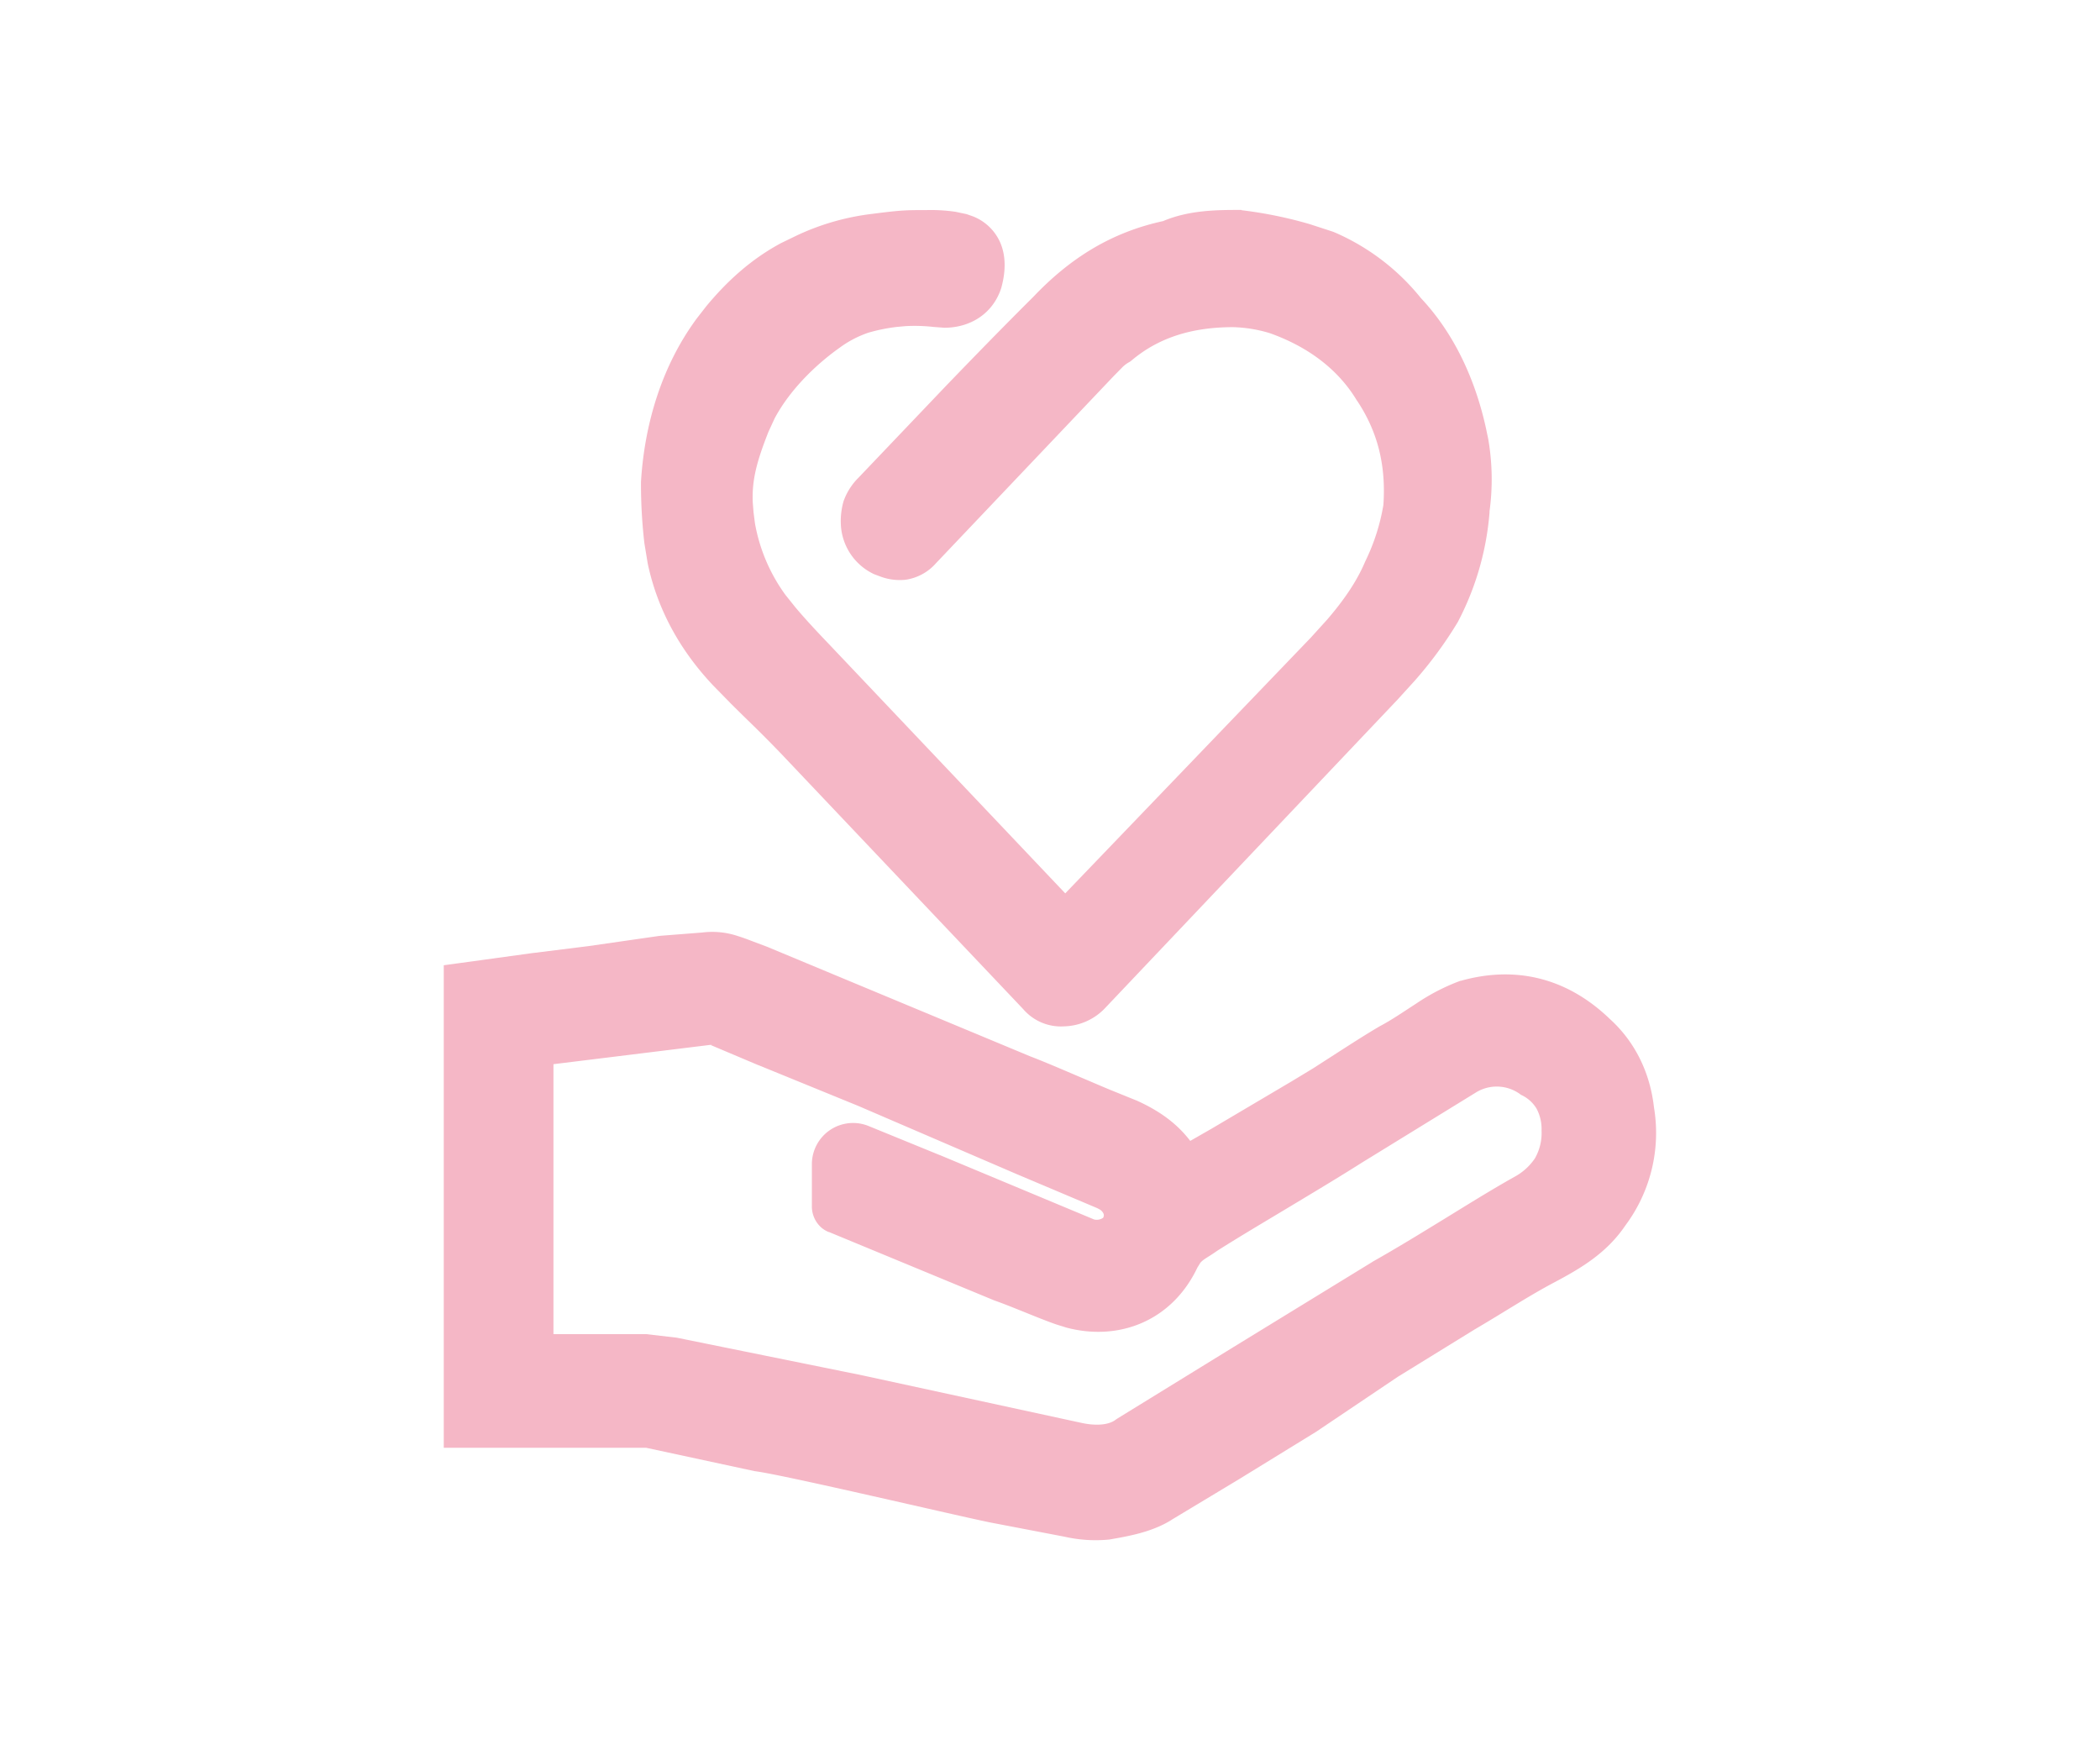 <svg xmlns="http://www.w3.org/2000/svg" id="&#x56FE;&#x5C42;_1" data-name="&#x56FE;&#x5C42; 1" viewBox="0 0 850.39 708.66"><defs><style>.cls-1{fill:#f5b7c6;}</style></defs><path class="cls-1" d="M284.37,377.56A32.59,32.59,0,0,1,298.81,379c2.22.69,4.36,1.5,6.34,2.27l5.89,2.21.19.1,105.89,44.09c7.29,2.81,14.53,6,21.63,9,3.63,1.54,7.2,3.09,10.73,4.55l10.58,4.29.22.07.18.09c8,3.63,15.62,8.51,21.53,16.26l8.58-4.91,32.58-19.26,0,0,8.65-5.24,8.75-5.63c5.86-3.77,11.86-7.65,17.87-11.2l.29-.17c4.86-2.55,9.29-5.65,14.68-9.12a83.71,83.71,0,0,1,17.68-9.18l.22-.1.23,0c21.93-6.18,42.81-1.43,60.3,15.37,10.44,9.44,16.37,22,17.94,35.79a62.7,62.7,0,0,1-11.6,47.93l0,0c-7.6,11.23-18.18,17.4-28.74,23-10.25,5.41-20.09,11.92-32.27,19.06l-31.1,19.17-32.7,22-.24.17-31.38,19.3h0l-27.36,16.47.05,0c-8,5-17.57,6.61-25.12,7.94a56.44,56.44,0,0,1-18.14-1.12l-29.76-5.7C388.73,614,316.92,597,305.63,595.65l-43.93-9.46h-82V390.81l6.18-.84L216,385.83h.1l22.21-2.77,28.62-4.12h.24l.22-.05Zm3.29,45.49c1.19-.14-.91.07,0,0,1.07-.05-.86.1,0,0l-63.54,7.82v109.3H261.7L274,541.6l75.17,15.25,89,19.3c6,1.27,11,.72,13.63-1.35l.36-.24.36-.24,47-28.93,0,0,56.22-34.46.24-.17c9.62-5.41,19-11.18,28.5-17s19-11.79,29-17.39a23.26,23.26,0,0,0,8.06-7.34,20.61,20.61,0,0,0,2.71-11.25,17.63,17.63,0,0,0-2-8.87,14.08,14.08,0,0,0-6-5.48l-.38-.19-.38-.29a16.1,16.1,0,0,0-17.4-.88l-46.64,28.69c-9.87,6.25-19.74,12.14-29.48,18s-19.4,11.54-29,17.62v0c-4,2.81-5.67,3.43-6.91,4.93l-1.19,1.93c-10.2,21.48-31.58,29.91-52.91,24.31l-4.29-1.33c-4.1-1.43-8.51-3.24-12.72-4.93s-8.37-3.39-12.11-4.7l-.36-.14-66.54-27.53-.6-.19a10.77,10.77,0,0,1-2.85-1.81,11.42,11.42,0,0,1-3.72-8.8V471.36a16.68,16.68,0,0,1,23-15.44l28.69,11.72h.05L443,493.72a4.25,4.25,0,0,0,2.24,0,4.92,4.92,0,0,0,1.43-.62,1.91,1.91,0,0,0,.24-1.59,3.77,3.77,0,0,0-1.53-1.79l-1.07-.57-32.67-13.8h0l-64.06-27.57-40.4-16.5-.07,0-19.35-8.18c1.43-.12-.53-.14,0,0Zm0,0"></path><path class="cls-1" d="M502.77,85.11a171.64,171.64,0,0,1,27.64,5.65l9.2,3,.41.14a91.4,91.4,0,0,1,35.41,26.84c14,14.89,22.19,33.91,26.29,52.55l.95,4.53a95.85,95.85,0,0,1,.48,29.43l.05,0a114.72,114.72,0,0,1-12.59,44.07l-.07.16-.07.15a163.19,163.19,0,0,1-17.7,24.12l-6.82,7.5L447,408.68a23.69,23.69,0,0,1-16,6.87,20.14,20.14,0,0,1-16.58-6.89l-98-103.39q-6.64-6.91-13.53-13.58-3.48-3.39-6.92-6.82l-7-7.15c-13.4-14.13-22.67-30.67-26.67-49.54l-1.36-8.25a210.47,210.47,0,0,1-1.38-24.33v-.43c1.38-23.12,8.24-46.57,22.28-65.8l.07-.12L286,124c8.55-10.32,18.28-19.14,30.34-25.6l6.19-3a99.12,99.12,0,0,1,30.79-8.82C365,85.06,367,85.06,375.12,85.06a69.41,69.41,0,0,1,11.8.69l4.41.93.24.07,2.31.81a20,20,0,0,1,11.25,10.85c2.31,5.51,2.05,11.75.45,17.71l-.07.31c-3.38,10.72-12.77,16.27-23.07,16.27l-4.43-.33a68.55,68.55,0,0,0-11.28-.33l-3.6.33a70.58,70.58,0,0,0-11.43,2.31,42.81,42.81,0,0,0-11.68,6.1c-8.68,6.13-19.78,16.33-26.34,28.63l-2.48,5.38c-4.83,12.2-6.74,19.66-6.38,28.55l.31,3.91v.07l.59,4.58a70,70,0,0,0,12.37,29l3.93,4.91c4.15,4.94,8.89,10,13.85,15.18l95.5,100.72,99.38-103.48,6.6-7.27c6.39-7.41,12-15.28,15.51-23.67L553,227a82.82,82.82,0,0,0,7.2-22.56c1.12-16.28-2.41-29.77-10.58-42.09l-.19-.24c-8-13.32-20.78-22.09-35.23-27.22a55.52,55.52,0,0,0-14.87-2.43c-15.77,0-29.67,3.81-41.11,13.49l-.62.48-.67.38a12.34,12.34,0,0,0-2.4,1.86l-3.58,3.64L379,228.06a20.23,20.23,0,0,1-12.29,6.67,22.4,22.4,0,0,1-9.71-1.12l-3-1.12a23.37,23.37,0,0,1-13.51-20.35,29.06,29.06,0,0,1,1.12-9.25,25.37,25.37,0,0,1,6.05-9.49L383,156.32c11.8-12.25,23.6-24.36,35.42-36.11,15-15.8,31.7-26.16,52.57-30.69C481.6,85,493.28,85,501.93,85h.41l.4,0Zm0,0"></path></svg>
